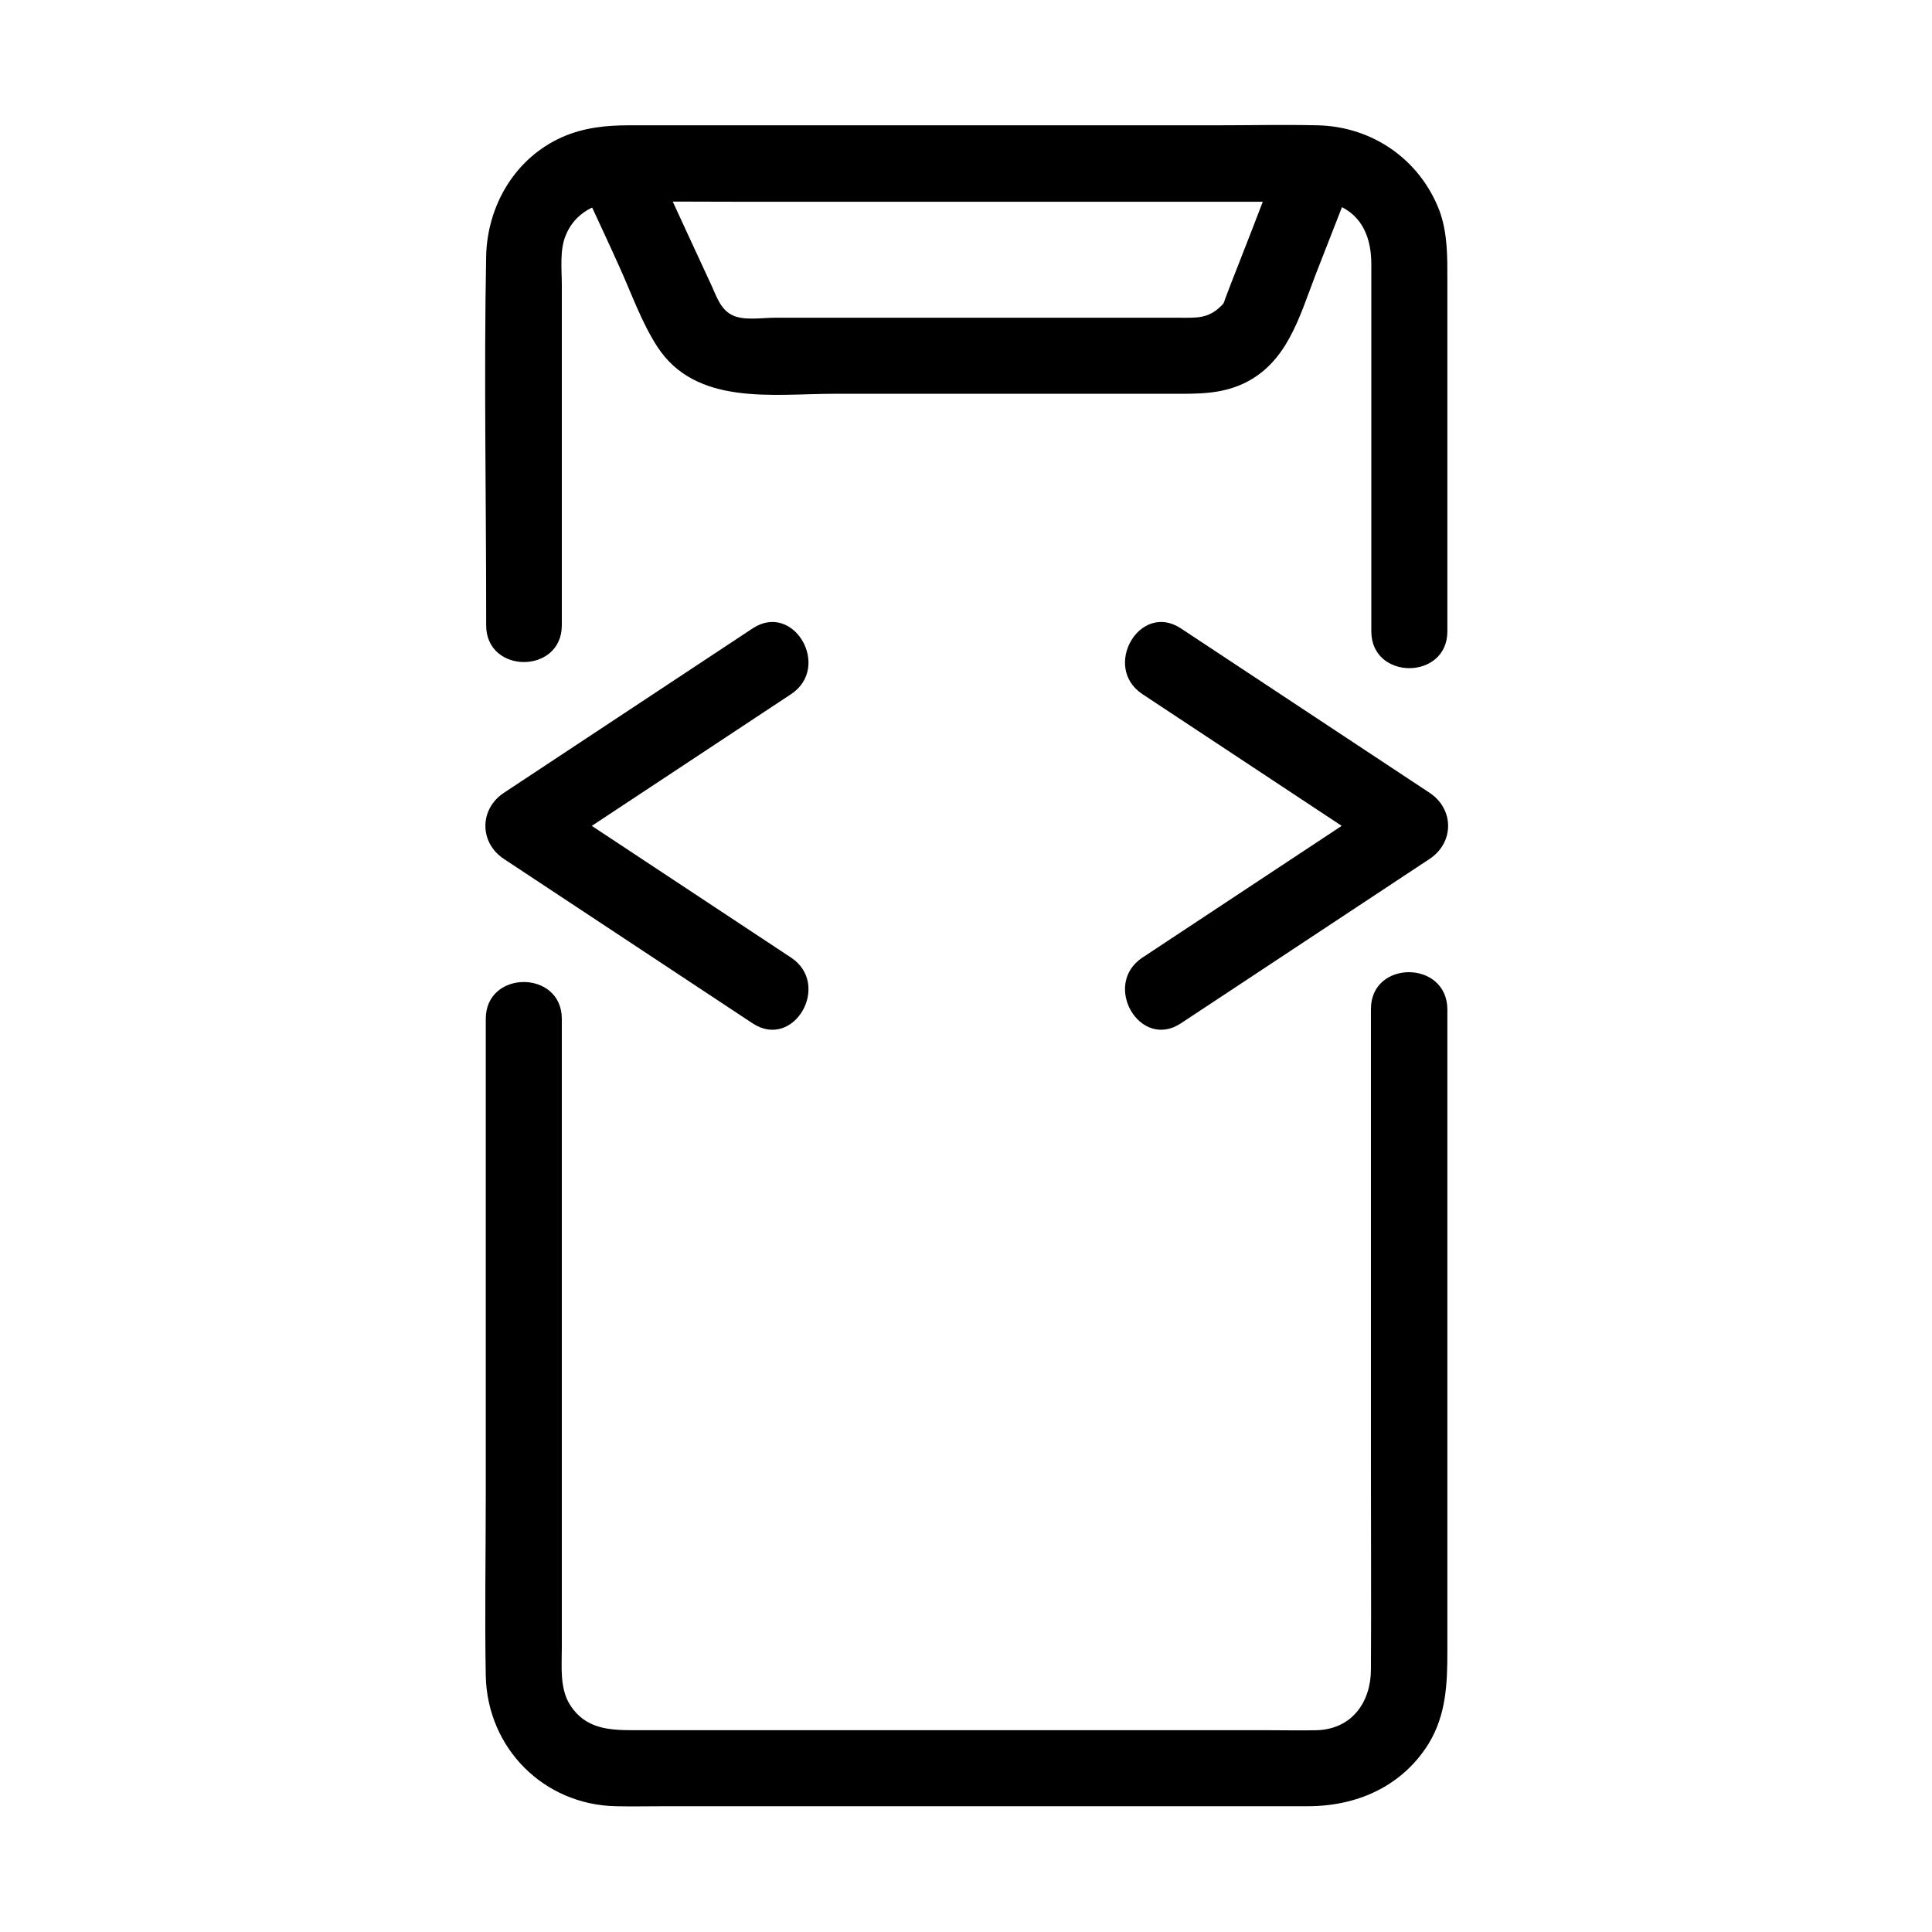 <?xml version="1.0" encoding="UTF-8"?>
<!-- Uploaded to: ICON Repo, www.svgrepo.com, Generator: ICON Repo Mixer Tools -->
<svg fill="#000000" width="800px" height="800px" version="1.1" viewBox="144 144 512 512" xmlns="http://www.w3.org/2000/svg">
 <g>
  <path d="m507.31 411.38v121.82c0 17.734 0.102 35.469 0 53.203 0 8.664-5.039 15.82-14.309 16.121-4.133 0.102-8.363 0-12.496 0h-145.2-23.375c-6.648 0-12.797-0.402-16.828-6.648-2.82-4.434-2.215-10.176-2.215-15.316v-26.602-137.04-2.922c0-13-20.152-13-20.152 0v126.15c0 16.02-0.301 32.043 0 47.961 0.402 19.145 15.316 34.16 34.461 34.562 4.332 0.102 8.664 0 13.098 0h149.03 21.262c13 0 24.988-5.238 32.043-16.625 4.637-7.656 4.938-15.922 4.938-24.484v-26.301-140.56-3.223c-0.102-13.098-20.254-13.098-20.254-0.102z"/>
  <path d="m292.89 309.71v-90.082c0-4.231-0.605-9.27 1.008-13.199 2.418-6.047 8.16-8.969 14.309-8.969 10.078-0.102 20.051 0 30.129 0h113.86 36.98c3.125 0 6.348-0.203 9.27 0.906 6.75 2.719 8.969 8.969 8.969 15.617v94.516 2.82c0 13 20.152 13 20.152 0v-93.004c0-6.246 0.102-12.496-2.117-18.539-5.238-13.602-17.836-22.27-32.344-22.57-8.969-0.203-17.938 0-26.902 0h-117.19-38.289c-6.144 0-11.992 0.605-17.734 3.125-12.496 5.543-19.852 18.137-20.152 31.539-0.605 31.539 0 63.078 0 94.617v3.125c-0.102 13.098 20.051 13.098 20.051 0.098z"/>
  <path d="m298.43 193.64c3.223 6.953 6.449 13.805 9.574 20.758 3.223 7.055 5.945 14.914 10.176 21.461 10.277 15.82 30.73 12.496 46.953 12.496h64.488 24.789c6.648 0 12.898 0.203 19.145-2.719 11.586-5.441 14.812-17.734 19.043-28.719 3.324-8.566 6.75-17.23 10.078-25.797 2.016-5.039-2.215-11.082-7.055-12.395-5.742-1.613-10.379 1.914-12.395 7.055-2.621 6.648-5.238 13.301-7.758 19.949-1.715 4.434-3.527 8.969-5.238 13.402-0.504 1.41-1.109 2.82-1.613 4.231-0.102 0.402-0.301 0.707-0.402 1.109 0 0.102-0.102 0.203-0.102 0.203 0.707-1.613 0.504-0.605-0.203 0.102-3.629 3.828-6.852 3.426-11.789 3.426h-21.664-61.566-23.578c-3.223 0-8.062 0.805-11.082-0.605-3.125-1.41-4.231-4.734-5.543-7.656-2.117-4.535-4.133-8.969-6.246-13.504-3.527-7.656-7.055-15.316-10.68-22.973-2.316-4.938-9.371-6.144-13.805-3.629-4.938 2.922-5.844 8.867-3.527 13.805z"/>
  <path d="m446.75 327.95c21.965 14.508 44.031 29.121 66 43.629v-17.434c-21.965 14.508-44.031 29.121-66 43.629-10.781 7.152-0.707 24.586 10.176 17.434 21.965-14.508 44.031-29.121 66-43.629 6.449-4.332 6.449-13.098 0-17.434-21.965-14.508-44.031-29.121-66-43.629-10.883-7.152-20.961 10.281-10.176 17.434z"/>
  <path d="m343.47 310.52c-21.965 14.508-44.031 29.121-66 43.629-6.449 4.332-6.449 13.098 0 17.434 21.965 14.508 44.031 29.121 66 43.629 10.883 7.152 20.957-10.277 10.176-17.434-21.965-14.508-44.031-29.121-66-43.629v17.434c21.965-14.508 44.031-29.121 66-43.629 10.781-7.156 0.703-24.59-10.176-17.434z"/>
 </g>
</svg>